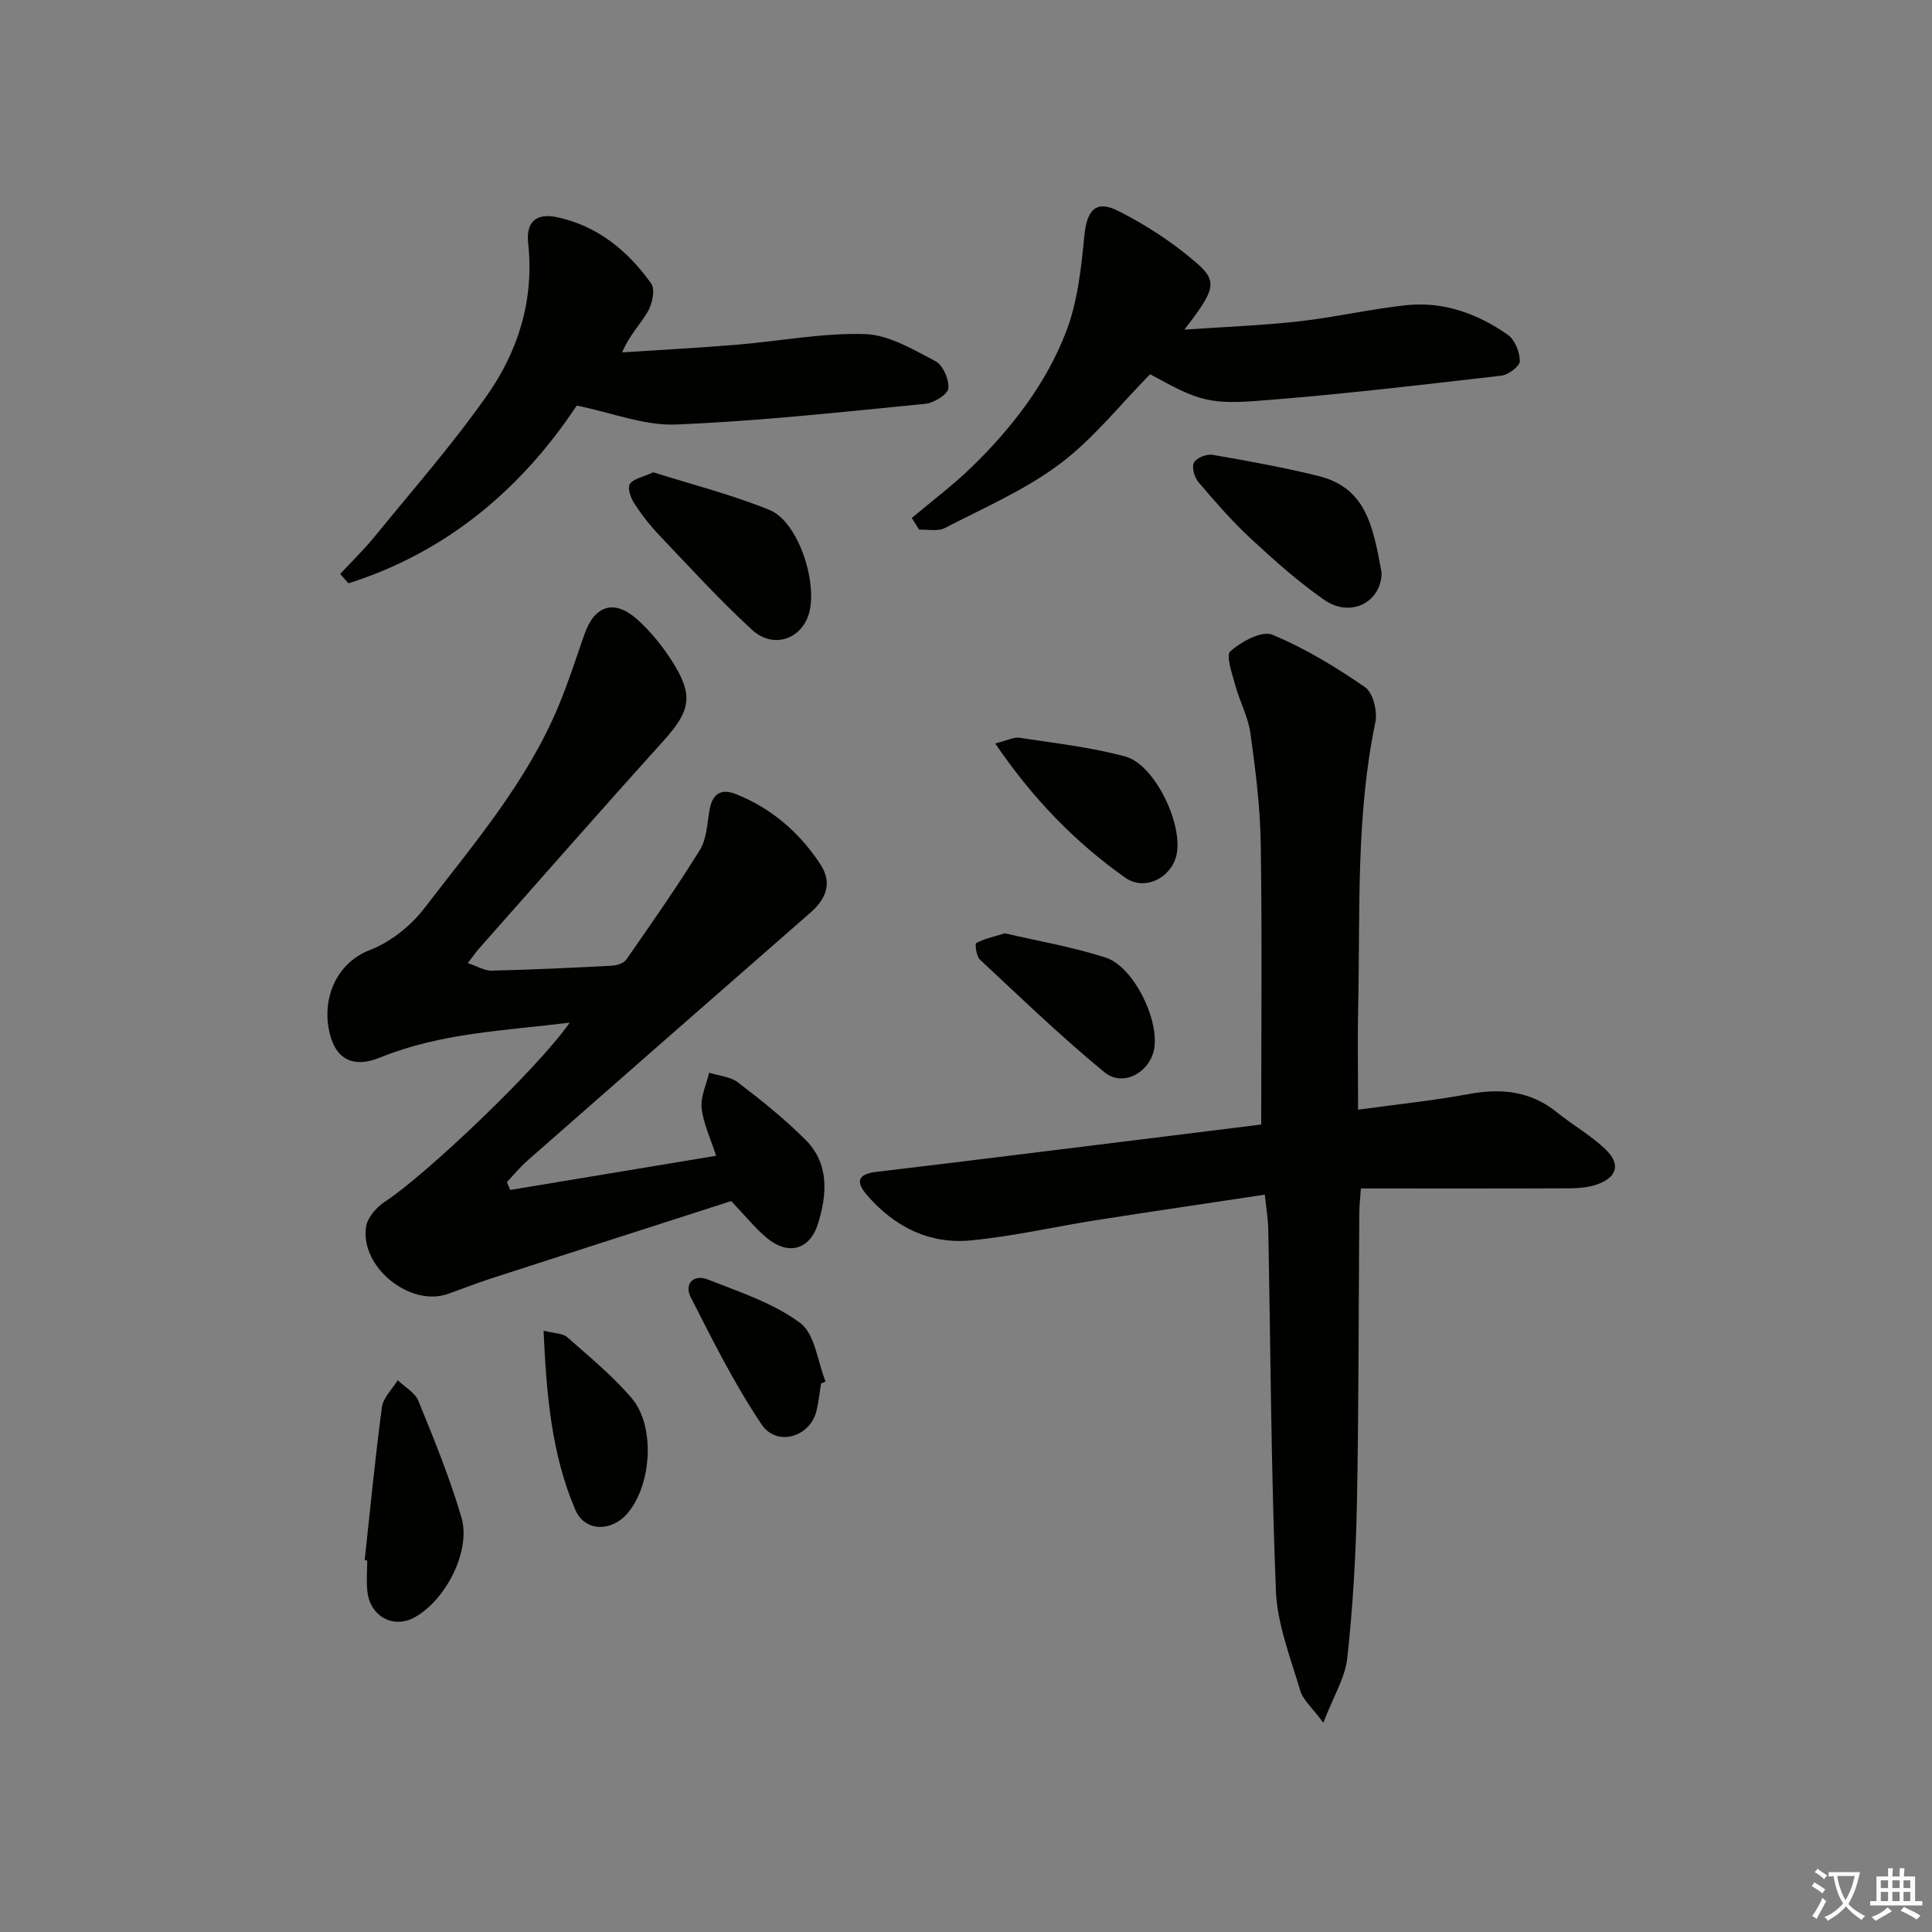 <svg enable-background="new 0 0 400 400" viewBox="0 0 400 400" xmlns="http://www.w3.org/2000/svg"><rect x="0" y="0" width="400" height="400" fill="#808080" stroke="none"/><path d="m377.9 391.2c-.2.3-.4.5-.6.8-.7-.6-1.4-1-2.2-1.5.2-.3.4-.5.5-.8.6.4 1.4.8 2.3 1.5zm-1.8 6.1c-.2-.2-.5-.4-.9-.6.4-.6.8-1.2 1.2-1.9s.7-1.3.9-1.9c.3.3.5.5.8.7-.7 1.3-1.4 2.6-2 3.7zm2.2-9c-.3.3-.5.5-.6.8-.6-.6-1.3-1.1-2-1.5.3-.3.5-.5.6-.7.6.5 1.3.9 2 1.4zm.3.2v-.9h2 4.5c-.3 1.3-.6 2.5-1 3.6s-.9 2.1-1.4 3c.4.5 1 1 1.6 1.4s1.2.8 1.9 1.1c-.3.2-.5.4-.8.8-.4-.3-1-.7-1.6-1.2s-1.2-1.1-1.6-1.6c-.5.6-1.1 1.1-1.7 1.6s-1.4.9-2.1 1.4c-.1-.3-.3-.5-.7-.8.6-.2 1.2-.5 1.9-1s1.4-1.1 2-1.8c-.5-.8-.9-1.6-1.2-2.5s-.6-2-.8-3.2c-.4.1-.7.1-1 .1zm2.5 2.7c.3 1 .7 1.7 1 2.2.3-.5.6-1.1 1-2s.6-1.9.9-3h-3.2-.4c.1.9.3 1.8.7 2.8z" fill="#fbfcfa"/><path d="m396.5 388.5v1.5 3.6h1.5v.9c-.4 0-1 0-1.7 0h-7.9c-.5 0-.9 0-1.2 0v-.9h1.3v-3.5c0-.7 0-1.2 0-1.6h2.4c0-.8 0-1.4 0-1.7h1c0 .3-.1.8-.1 1.7h1.5c0-.8 0-1.4 0-1.7h1c0 .3-.1.9-.1 1.7zm-8.2 9.2c-.2-.3-.5-.5-.8-.8.8-.3 1.4-.6 1.9-.9s1-.7 1.4-1.1c.3.3.6.5.9.8-1.6 1-2.8 1.6-3.4 2zm2.6-6.8v-1.6h-1.5v1.6zm0 2.7v-1.9h-1.5v1.9zm2.4-2.7v-1.6h-1.5v1.6zm0 2.7v-1.9h-1.5v1.9zm.2 2 .7-.8c.4.2.9.5 1.6.8s1.3.7 1.8 1c-.3.3-.5.6-.8.8-.4-.3-1.5-1-3.3-1.8zm2-4.7v-1.6h-1.4v1.6zm0 2.7v-1.9h-1.4v1.9z" fill="#fbfcfa"/><g fill="#010100"><path d="m261.12 232.82c0-20 .2-39.12-.1-58.24-.12-7.61-1.09-15.24-2.14-22.8-.47-3.37-2.22-6.55-3.12-9.88-.65-2.38-2.01-6.21-1.02-7.07 2.28-2 6.5-4.31 8.67-3.42 6.76 2.79 13.15 6.69 19.2 10.86 1.65 1.14 2.61 4.98 2.15 7.22-4.05 19.39-3.14 39.04-3.56 58.62-.15 7.1-.02 14.2-.02 21.64 8.12-1.12 15.55-1.88 22.86-3.23 6.73-1.25 12.81-.67 18.3 3.77 3.34 2.7 7.19 4.85 10.23 7.84 3.03 2.98 2.14 5.69-1.96 7.11-1.83.63-3.9.78-5.86.79-14.15.06-28.3.03-42.99.03-.12 1.81-.32 3.4-.33 4.98-.16 20.15-.1 40.31-.5 60.46-.21 10.61-.84 21.24-1.99 31.78-.44 4.07-2.86 7.92-4.96 13.39-2.32-3.14-4.22-4.71-4.79-6.67-2-6.81-4.75-13.71-5.03-20.66-1-24.94-1.1-49.92-1.58-74.88-.04-2.09-.41-4.18-.71-7.12-11.94 1.8-23.39 3.48-34.82 5.27-8.68 1.36-17.29 3.36-26.02 4.2-8.62.83-15.86-2.8-21.54-9.39-2.43-2.82-1.81-4.35 1.9-4.79 10.22-1.21 20.44-2.47 30.65-3.73 16.44-2.02 32.9-4.07 49.08-6.08z"/><path d="m96.85 199.4c2 .66 3.48 1.6 4.93 1.56 8.31-.2 16.61-.58 24.91-1.02 1.03-.05 2.45-.51 2.98-1.27 5.2-7.48 10.44-14.95 15.23-22.69 1.4-2.26 1.51-5.37 1.97-8.14.57-3.43 2.31-4.71 5.57-3.4 7.34 2.94 13.06 7.91 17.38 14.45 2.59 3.92 1.22 7.22-2.06 10.09-19.53 17.08-39.06 34.18-58.55 51.3-1.54 1.35-2.85 2.97-4.26 4.46.23.54.45 1.09.68 1.63 14.02-2.33 28.05-4.66 42.63-7.08-1.16-3.63-2.65-6.69-2.99-9.86-.25-2.37.98-4.89 1.55-7.34 2.02.65 4.41.81 6 2.03 4.85 3.73 9.68 7.57 13.99 11.9 4.91 4.94 4.43 11.3 2.55 17.33-1.7 5.44-6.16 6.61-10.53 3.01-2.4-1.98-4.38-4.48-7.45-7.69-16.1 5.18-32.95 10.59-49.79 16.05-2.99.97-5.92 2.14-8.89 3.18-7.83 2.74-18.17-5.58-16.91-13.91.29-1.91 2.15-4.05 3.88-5.18 8.55-5.58 31.64-27.56 38.28-37.08-13.56 1.67-26.77 2.13-39.22 7.21-5.8 2.37-9.6.27-10.7-6.09-1.19-6.89 2.03-13.65 8.55-16.16 4.26-1.64 8.44-4.96 11.24-8.61 10.31-13.41 21.43-26.37 27.97-42.28 1.95-4.74 3.52-9.63 5.21-14.47 2.1-6.03 6.19-7.34 10.95-3.07 2.68 2.41 5.05 5.31 7.01 8.35 4.78 7.4 4.09 10.49-1.81 17.02-12.83 14.19-25.43 28.6-38.12 42.93-.53.61-.99 1.29-2.18 2.84z"/><path d="m119.41 83.97c-11.33 17.09-26.79 30.32-47.27 36.8-.57-.65-1.14-1.29-1.71-1.94 2.4-2.58 4.94-5.04 7.16-7.77 7.85-9.63 16.08-19.01 23.22-29.16 6.52-9.27 9.81-19.88 8.54-31.57-.47-4.37 1.64-6.3 6.04-5.35 8.34 1.8 14.63 6.96 19.45 13.75.85 1.2.21 4.15-.7 5.74-1.5 2.64-3.79 4.83-5.34 8.49 7.87-.52 15.75-.93 23.62-1.58 8.9-.73 17.8-2.48 26.66-2.21 4.94.15 9.95 3.18 14.57 5.59 1.56.82 2.89 3.83 2.69 5.66-.14 1.26-3.01 3.02-4.79 3.19-17.18 1.68-34.36 3.58-51.59 4.28-6.5.28-13.1-2.4-20.55-3.92z"/><path d="m188.77 107.25c4.18-3.53 8.59-6.82 12.49-10.63 8.28-8.07 15.37-17.24 19.5-28.03 2.36-6.17 3.09-13.08 3.74-19.74.52-5.3 2.31-7.55 7.02-5.18 5.83 2.94 11.47 6.63 16.38 10.92 4.27 3.73 3.57 5.59-2.7 13.66 8.53-.59 16.2-.87 23.81-1.73 7.4-.83 14.71-2.54 22.11-3.33 7.73-.83 14.8 1.75 21.05 6.12 1.47 1.03 2.48 3.59 2.5 5.46.01 1.02-2.38 2.85-3.84 3.01-16.97 1.94-33.94 3.98-50.97 5.25-10.01.75-12.51-.5-21.74-5.55-6.24 6.33-11.78 13.4-18.72 18.59-7.2 5.39-15.71 9.08-23.78 13.25-1.44.75-3.52.26-5.31.34-.51-.79-1.03-1.6-1.54-2.41z"/><path d="m75.5 323.03c1.15-10.56 2.16-21.14 3.57-31.67.26-1.98 2.14-3.74 3.28-5.6 1.46 1.42 3.58 2.57 4.28 4.29 3.23 7.93 6.49 15.9 8.9 24.1 2.04 6.93-3.23 17.13-9.7 20.71-4.34 2.4-9.16-.14-9.76-5.3-.25-2.13-.04-4.32-.04-6.49-.19-.01-.36-.03-.53-.04z"/><path d="m135.25 97.78c7.86 2.49 16.19 4.6 24.09 7.81 6.14 2.49 10.39 16.08 7.85 22.3-1.93 4.71-7.38 6.29-11.5 2.5-6.7-6.16-12.86-12.92-19.14-19.52-1.94-2.04-3.7-4.28-5.23-6.64-.74-1.13-1.45-3.18-.92-4.01.7-1.1 2.63-1.41 4.85-2.44z"/><path d="m286.05 118.59c-.08 6.12-6.42 9.4-11.88 5.61-5.42-3.77-10.4-8.23-15.25-12.73-3.88-3.6-7.37-7.63-10.81-11.66-.83-.98-1.41-3.08-.91-4.05s2.61-1.8 3.82-1.6c7.31 1.26 14.63 2.59 21.83 4.36 9.93 2.42 11.4 10.23 13.2 20.07z"/><path d="m206.05 153.93c2.54-.64 3.84-1.37 4.99-1.19 7.34 1.13 14.79 1.95 21.93 3.88 6.16 1.66 12.11 14.24 10.58 20.53-1.11 4.56-6.51 7.45-10.62 4.54-10.3-7.3-19.08-16.29-26.88-27.76z"/><path d="m208.06 193.23c6.77 1.58 13.95 2.81 20.83 5.02 5.82 1.86 11.2 12.94 10.05 18.98-.91 4.84-6.45 7.9-10.26 4.78-8.95-7.35-17.31-15.42-25.79-23.33-.75-.7-1.07-3.26-.77-3.43 1.64-.89 3.54-1.28 5.94-2.02z"/><path d="m112.54 275.51c2.25.57 3.95.51 4.87 1.32 4.6 4.06 9.41 7.99 13.37 12.64 4.98 5.85 4.13 18.09-.93 23.92-3.3 3.8-8.79 3.74-10.72-.77-4.96-11.55-5.99-23.87-6.59-37.11z"/><path d="m169.99 286.42c-.32 1.96-.5 3.96-1 5.87-1.38 5.24-8.17 7.27-11.28 2.66-5.61-8.31-10.13-17.4-14.7-26.37-1.42-2.79.62-4.84 3.54-3.68 6.56 2.6 13.55 4.87 19.1 8.99 3.08 2.28 3.61 7.99 5.28 12.16-.31.13-.63.25-.94.37z"/></g></svg>